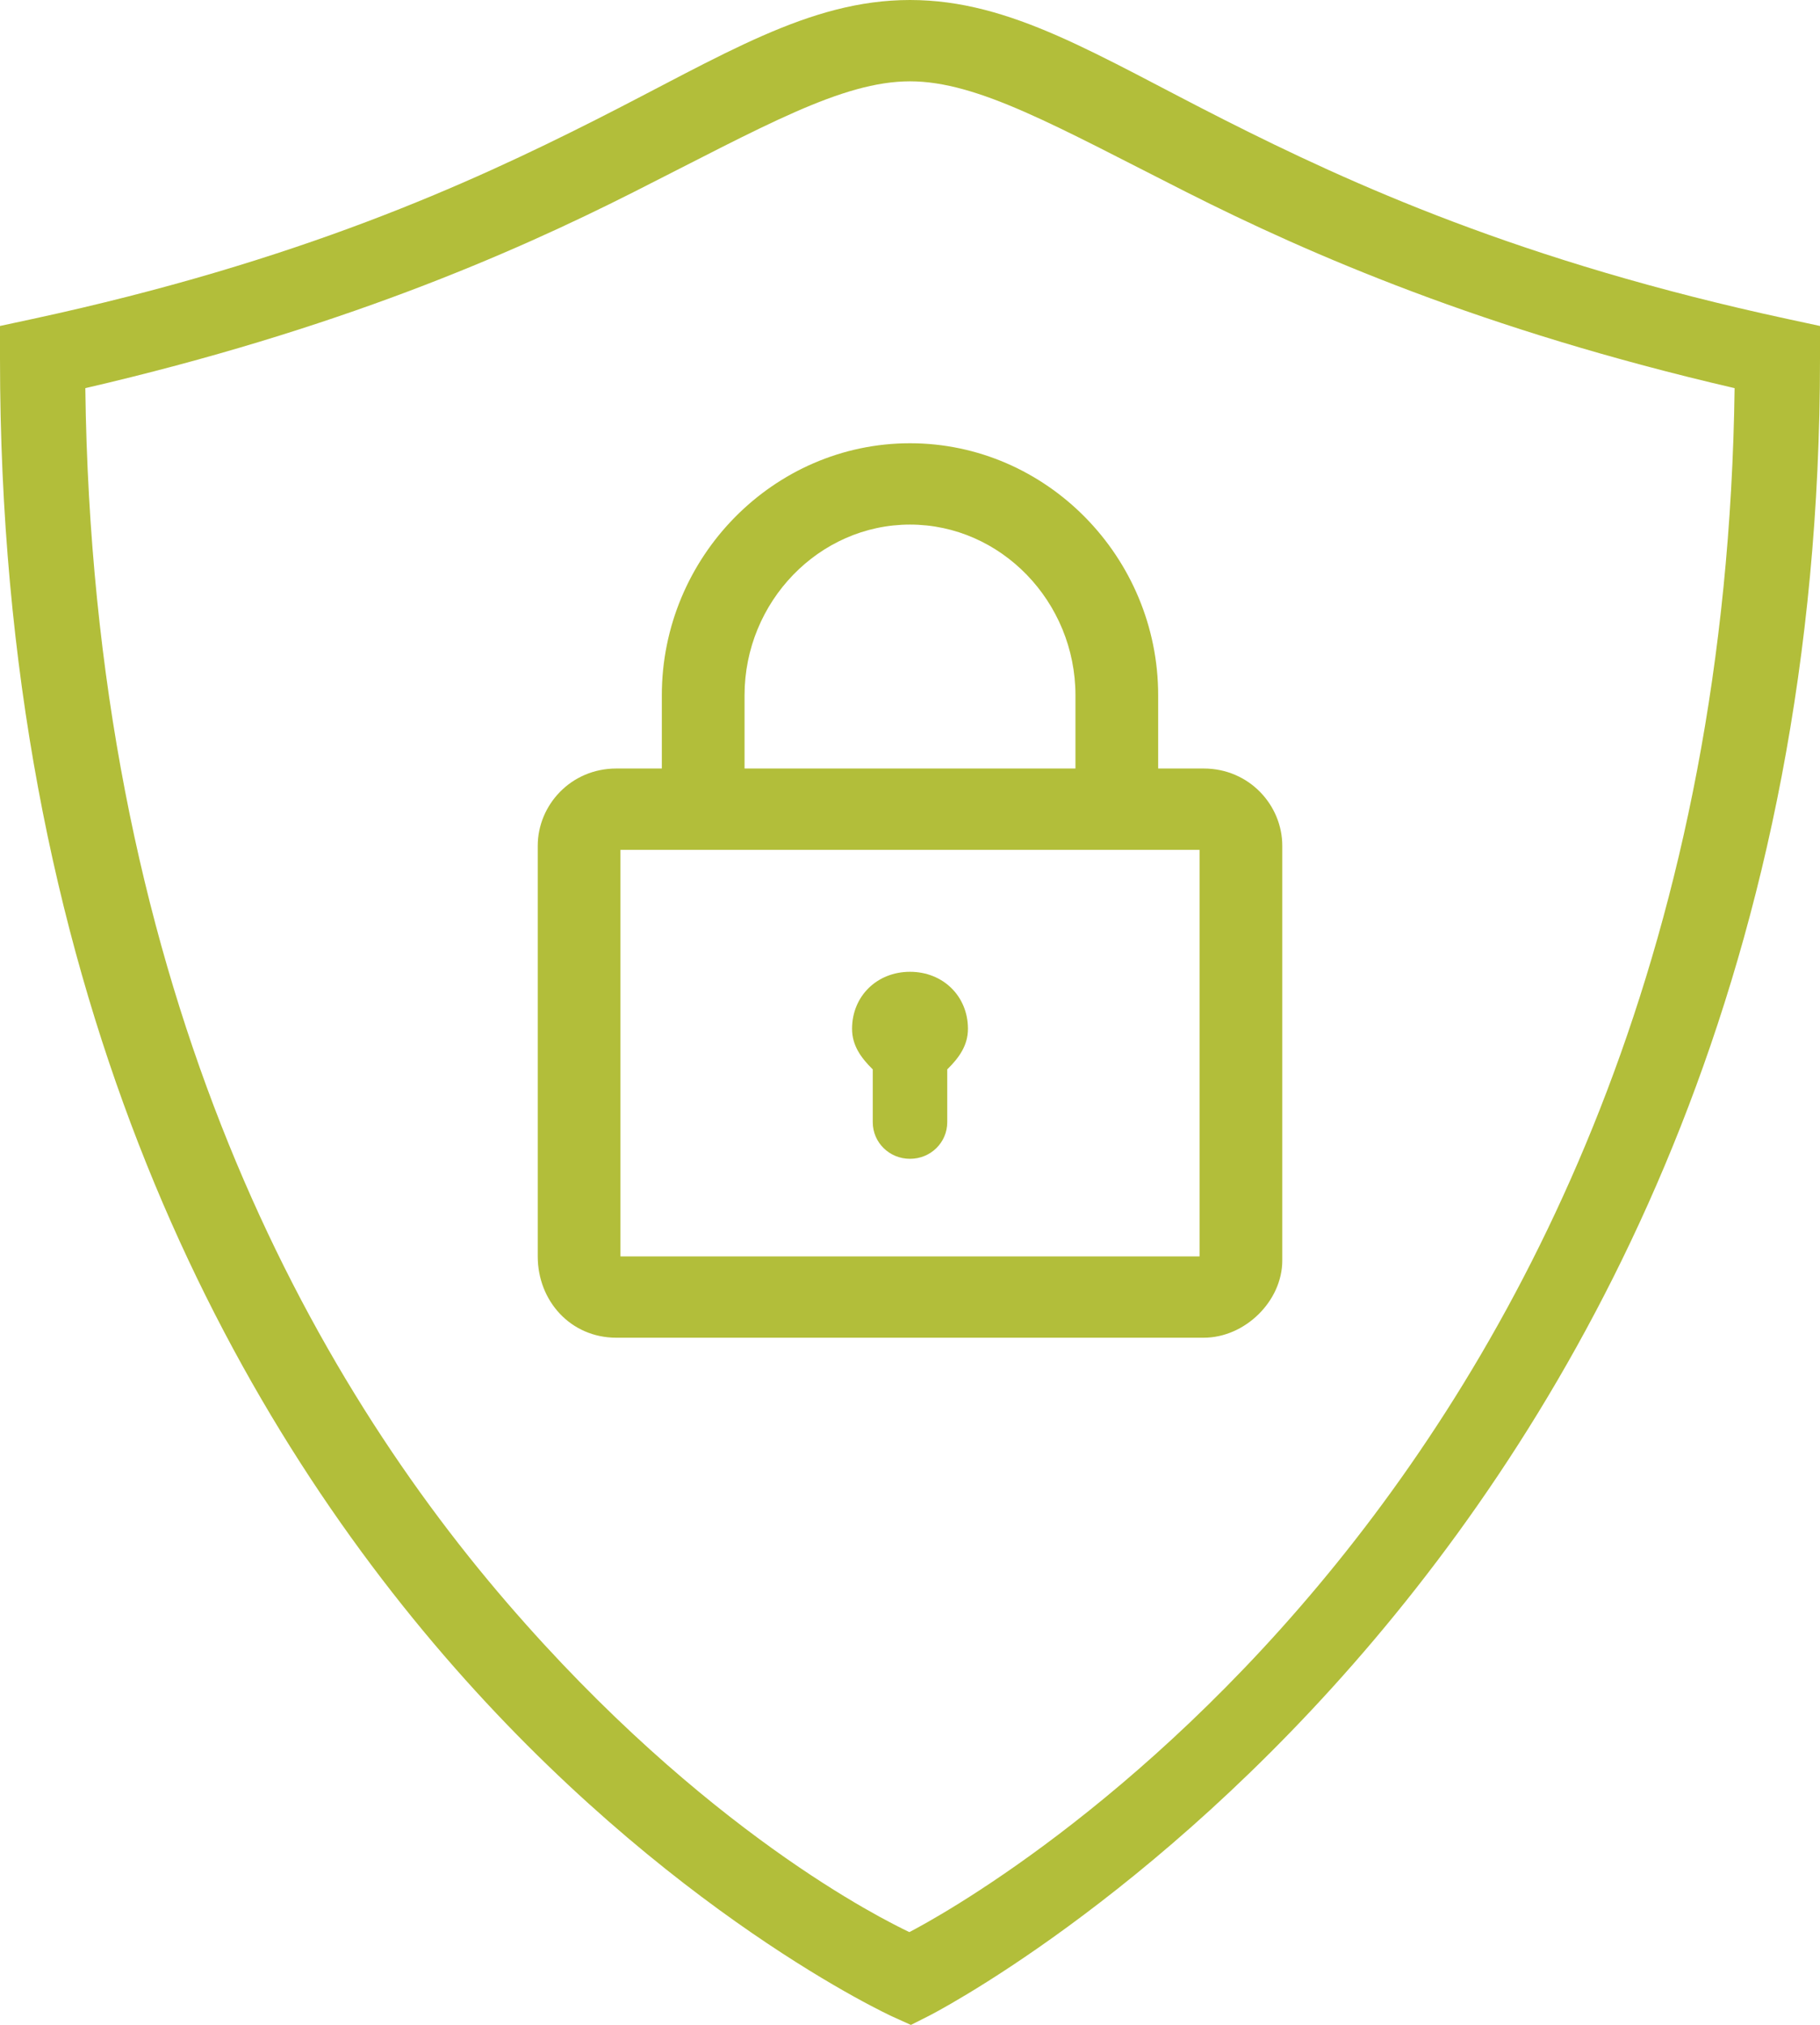 <svg width="89" height="99" viewBox="0 0 89 99" fill="none" xmlns="http://www.w3.org/2000/svg">
<path d="M44.5 0C39.54 0 35.35 2.713 29.136 5.855C22.922 8.996 14.602 12.788 1.588 15.595L0 15.937V17.537C0 47.99 10.836 68.324 21.717 80.943C32.598 93.562 43.651 98.596 43.651 98.596L44.544 99L45.416 98.561C45.416 98.561 89 76.487 89 17.537V15.937L87.412 15.595C74.398 12.788 66.078 8.996 59.864 5.855C53.65 2.713 49.46 0 44.5 0ZM44.5 3.976C47.829 3.976 51.668 6.183 58.015 9.391C64.04 12.437 72.538 16.13 84.824 18.977C84.108 72.908 47.085 93.105 44.468 94.462C43.205 93.858 34.449 89.557 24.806 78.373C14.633 66.575 4.532 47.627 4.172 18.977C16.46 16.13 24.96 12.437 30.985 9.391C37.332 6.183 41.171 3.976 44.5 3.976ZM44.5 21.671C37.825 21.671 32.364 27.235 32.364 33.994V37.573H30.139C27.914 37.573 26.296 39.363 26.296 41.351V61.427C26.296 63.613 27.914 65.402 30.139 65.402H58.861C60.883 65.402 62.705 63.612 62.705 61.625V41.351C62.705 39.363 61.086 37.573 58.861 37.573H56.636V33.994C56.636 27.235 51.175 21.671 44.5 21.671ZM44.5 25.647C48.95 25.647 52.591 29.422 52.591 33.994V37.573H36.409V33.994C36.409 29.422 40.05 25.647 44.5 25.647ZM30.341 41.549H58.659V61.427H30.341V41.549ZM44.5 47.512C42.882 47.512 41.667 48.706 41.667 50.296C41.667 51.091 42.072 51.687 42.679 52.284V54.865C42.679 55.859 43.489 56.655 44.5 56.655C45.511 56.655 46.321 55.859 46.321 54.865V52.284C46.928 51.687 47.333 51.091 47.333 50.296C47.333 48.706 46.118 47.512 44.5 47.512Z" fill="#B2BE3A"/>
</svg>
